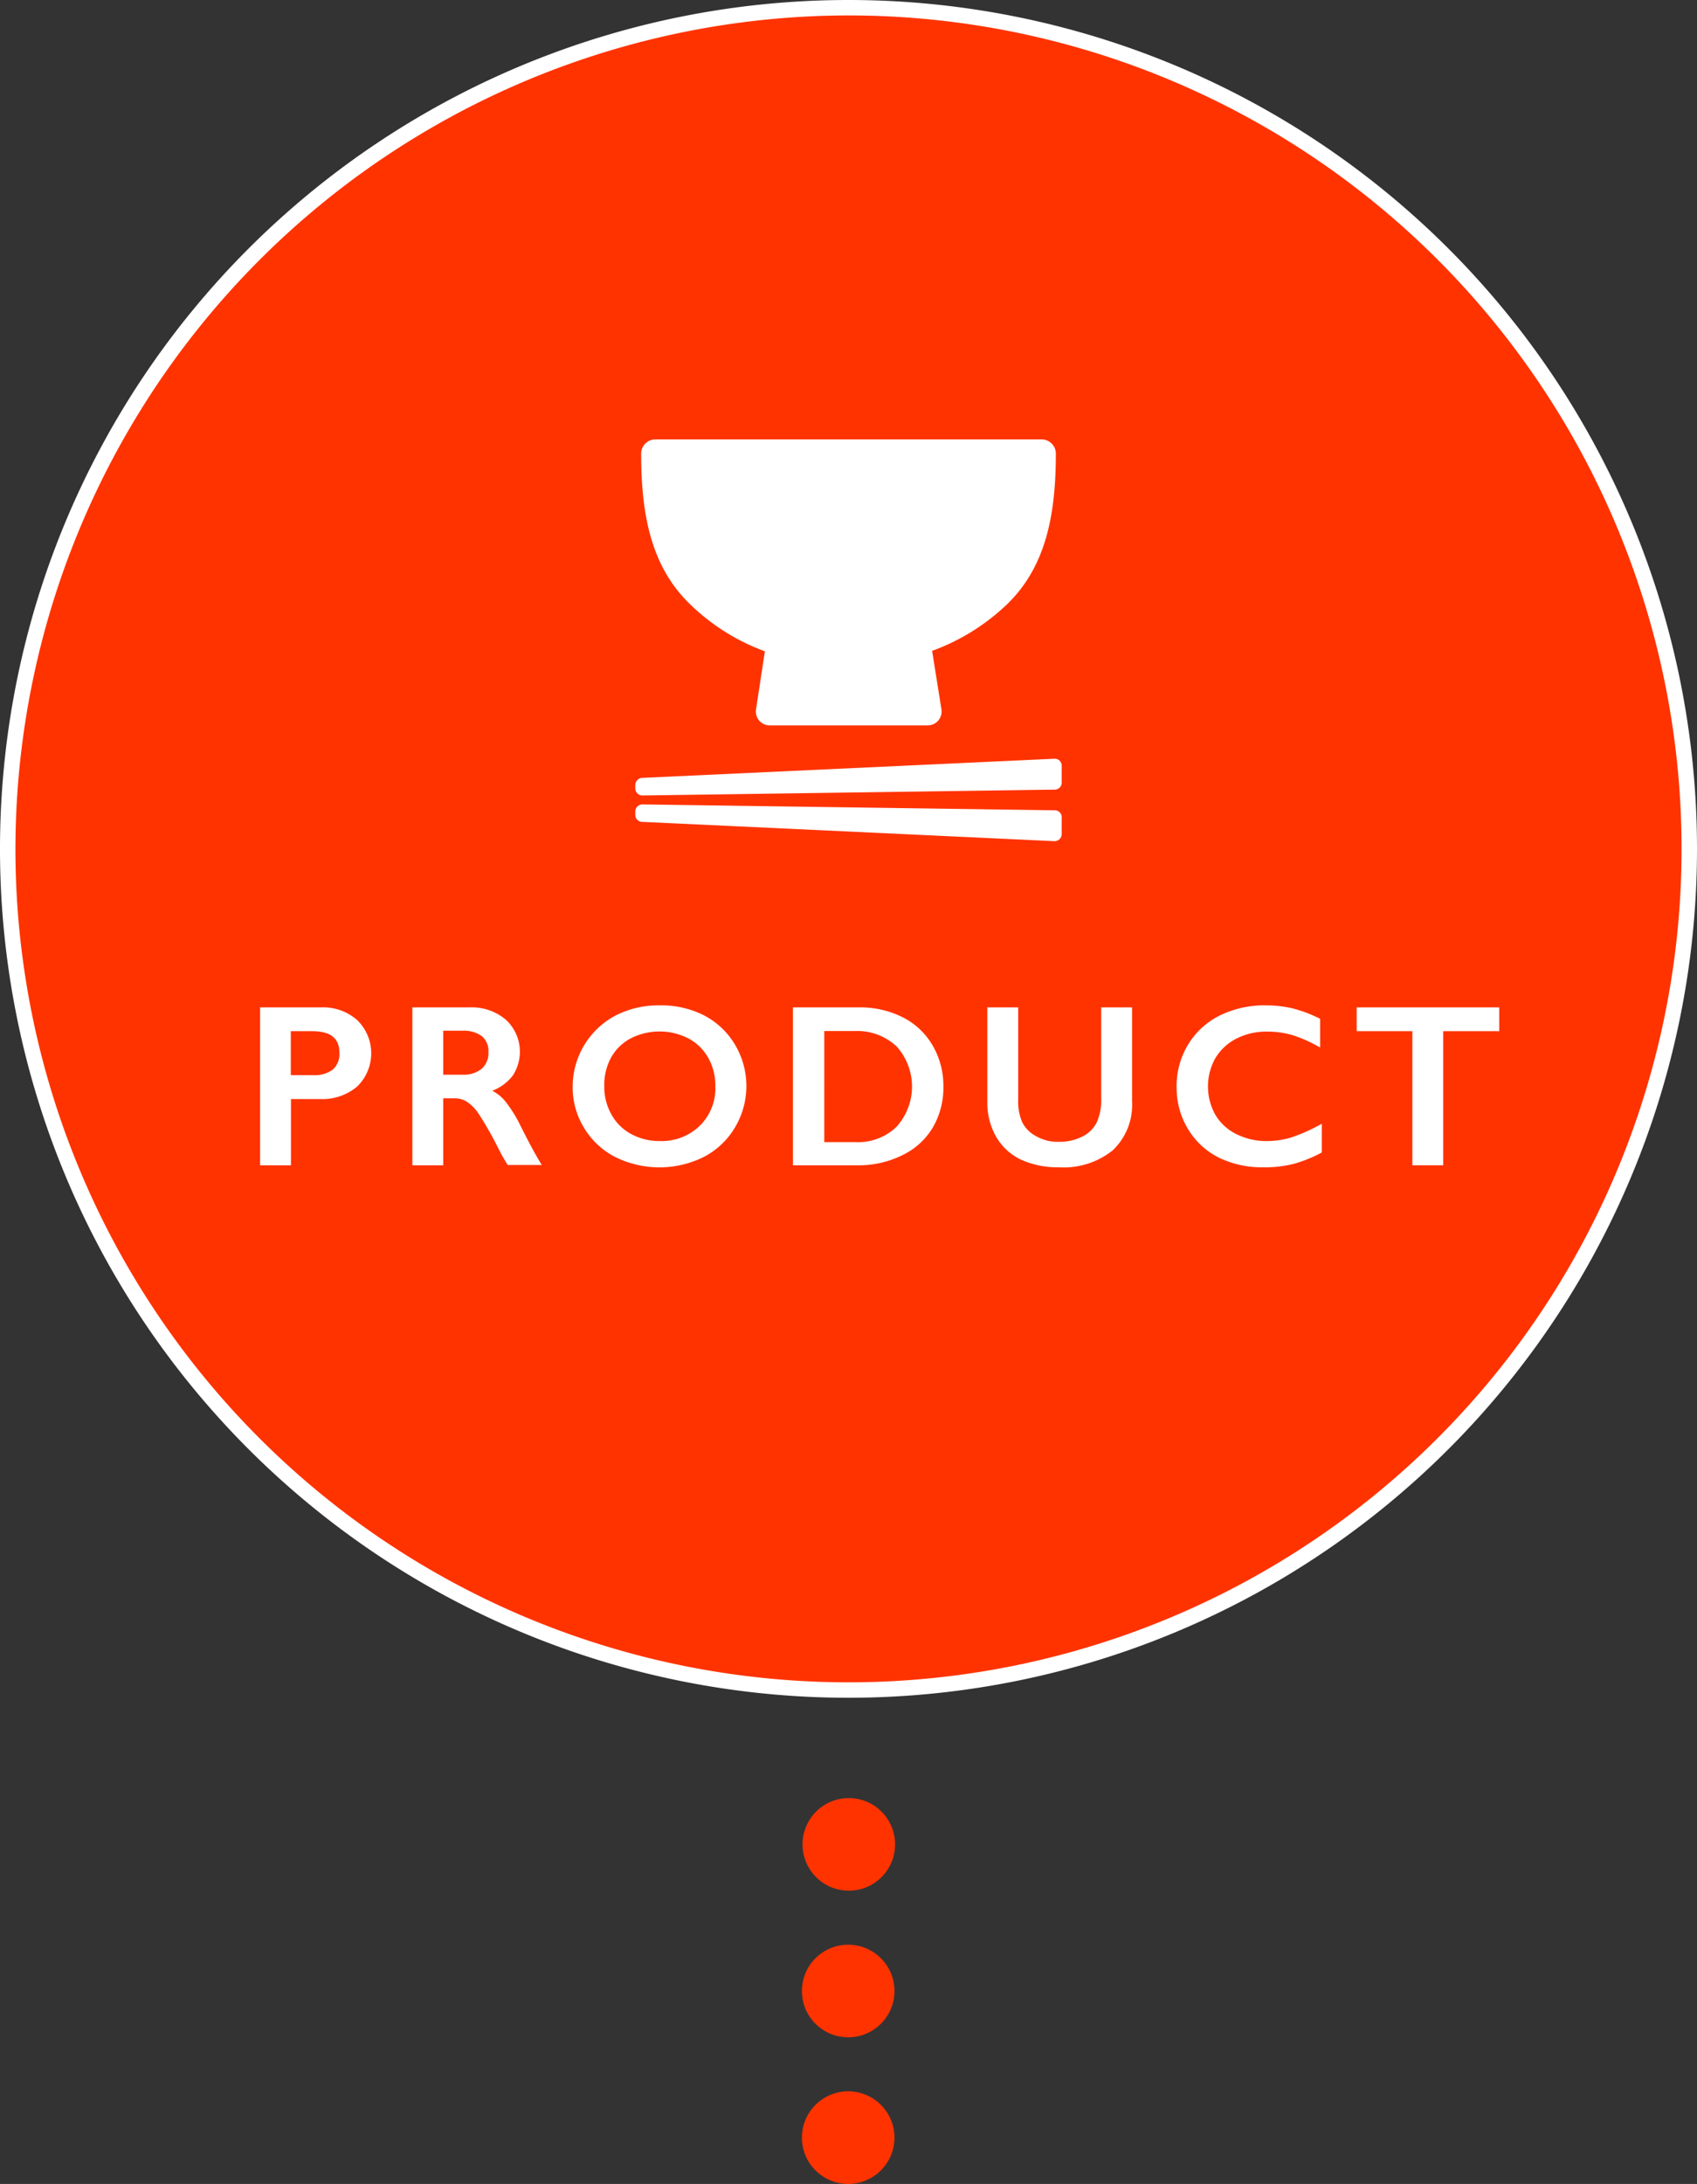 <svg xmlns="http://www.w3.org/2000/svg" viewBox="0 0 110 141.5"><rect x="0" y="0" width="110" height="141.5" fill="#333333" stroke="none"/><defs><style>.cls-1{fill:#f30;}.cls-2{fill:#fff;}</style></defs><g id="レイヤー_2" data-name="レイヤー 2"><g id="テキスト"><circle class="cls-1" cx="55" cy="55" r="54.5"/><path class="cls-2" d="M55,1A54,54,0,1,1,1,55,54.06,54.06,0,0,1,55,1m0-1a55,55,0,1,0,55,55A55,55,0,0,0,55,0Z"/><path class="cls-2" d="M20.83,65.27a3.32,3.32,0,0,1,2.33.83,3,3,0,0,1,0,4.29,3.49,3.49,0,0,1-2.4.82h-1.9V75.5h-2V65.27Zm-.5,4.39a1.93,1.93,0,0,0,1.24-.36A1.32,1.32,0,0,0,22,68.23c0-1-.6-1.42-1.81-1.42H18.85v2.85Z"/><path class="cls-2" d="M30.44,65.27a3.4,3.4,0,0,1,2.35.8,2.82,2.82,0,0,1,.46,3.6,3,3,0,0,1-1.34,1,2.7,2.7,0,0,1,.87.72,8.79,8.79,0,0,1,.95,1.53c.62,1.24,1.09,2.09,1.39,2.56H32.91a11.84,11.84,0,0,1-.61-1.08,22.53,22.53,0,0,0-1.25-2.2,2.8,2.8,0,0,0-.76-.8,1.48,1.48,0,0,0-.84-.24h-.72V75.5h-2V65.27ZM30,69.63a1.82,1.82,0,0,0,1.22-.38,1.34,1.34,0,0,0,.44-1.07,1.26,1.26,0,0,0-.43-1.05A2,2,0,0,0,30,66.78H28.73v2.85Z"/><path class="cls-2" d="M42.78,65.14a6.09,6.09,0,0,1,2.86.65,5.06,5.06,0,0,1,2,1.89,5.24,5.24,0,0,1,0,5.37,5.06,5.06,0,0,1-2,1.9,6.46,6.46,0,0,1-5.79,0,5.05,5.05,0,0,1-2-1.89,5,5,0,0,1-.73-2.66,5.22,5.22,0,0,1,2.72-4.57A6.06,6.06,0,0,1,42.78,65.14Zm-3.61,5.25a3.61,3.61,0,0,0,.47,1.83,3.17,3.17,0,0,0,1.28,1.26,3.82,3.82,0,0,0,1.86.45,3.54,3.54,0,0,0,2.59-1,3.4,3.4,0,0,0,1-2.55,3.67,3.67,0,0,0-.46-1.84,3.19,3.19,0,0,0-1.29-1.26,4.11,4.11,0,0,0-3.74,0,3.11,3.11,0,0,0-1.28,1.26A3.72,3.72,0,0,0,39.17,70.39Z"/><path class="cls-2" d="M55.69,65.27a6.1,6.1,0,0,1,2.84.65,4.67,4.67,0,0,1,1.93,1.83,5.16,5.16,0,0,1,.69,2.65,5.09,5.09,0,0,1-.69,2.66,4.59,4.59,0,0,1-2,1.8,6.37,6.37,0,0,1-2.92.64H51.4V65.27ZM55.48,74a3.58,3.58,0,0,0,2.64-1,3.89,3.89,0,0,0,0-5.2,3.74,3.74,0,0,0-2.69-1h-2V74Z"/><path class="cls-2" d="M66,65.27v6a3.31,3.31,0,0,0,.27,1.46,2.09,2.09,0,0,0,.9.89,2.84,2.84,0,0,0,1.45.36,3.3,3.3,0,0,0,1.54-.34,2.1,2.1,0,0,0,.93-.91,3.61,3.61,0,0,0,.29-1.59V65.27h2v6.08a4.06,4.06,0,0,1-1.24,3.17,5.07,5.07,0,0,1-3.5,1.11,5.73,5.73,0,0,1-2.47-.5,3.69,3.69,0,0,1-1.59-1.46A4.41,4.41,0,0,1,64,71.42V65.27Z"/><path class="cls-2" d="M82.06,65.14a7.53,7.53,0,0,1,1.71.19,8.81,8.81,0,0,1,1.8.68v1.86a9,9,0,0,0-1.75-.79,5.76,5.76,0,0,0-1.67-.24,4.26,4.26,0,0,0-2,.45,3.36,3.36,0,0,0-1.37,1.27,3.75,3.75,0,0,0,0,3.67,3.23,3.23,0,0,0,1.36,1.25,4.31,4.31,0,0,0,2,.45,5.37,5.37,0,0,0,1.61-.25,11.69,11.69,0,0,0,1.93-.87v1.86a8.66,8.66,0,0,1-1.83.74,7.59,7.59,0,0,1-2,.22A6.3,6.3,0,0,1,79,75a4.87,4.87,0,0,1-2-1.86,5.11,5.11,0,0,1-.73-2.65A5.16,5.16,0,0,1,77,67.7a5,5,0,0,1,2.06-1.9A6.51,6.51,0,0,1,82.06,65.14Z"/><path class="cls-2" d="M97.18,65.27v1.54H93.55V75.5h-2V66.81H87.94V65.27Z"/><path class="cls-2" d="M49.58,42.2,49,46a.9.9,0,0,0,.9,1H60.13a.9.9,0,0,0,.9-1l-.61-3.83a13.86,13.86,0,0,0,4.91-3.07c2.54-2.49,3.11-5.94,3.11-9.72a.92.92,0,0,0-.91-.91H42.47a.92.92,0,0,0-.91.91c0,3.78.57,7.23,3.12,9.72A13.73,13.73,0,0,0,49.58,42.2Z"/><path class="cls-2" d="M68.37,52.5l-26.73-.38a.46.46,0,0,0-.32.13.45.45,0,0,0-.14.32v.23a.45.45,0,0,0,.43.45L68.34,54.5a.46.46,0,0,0,.48-.45V53A.45.45,0,0,0,68.37,52.5Z"/><path class="cls-2" d="M68.68,49.28a.46.46,0,0,0-.34-.12L41.61,50.4a.47.47,0,0,0-.43.46v.22a.47.47,0,0,0,.14.33.46.46,0,0,0,.32.13l26.73-.38a.45.45,0,0,0,.45-.45v-1.1A.47.47,0,0,0,68.68,49.28Z"/><circle class="cls-1" cx="55.02" cy="119.5" r="3"/><circle class="cls-1" cx="54.98" cy="129" r="3"/><circle class="cls-1" cx="54.98" cy="138.5" r="3"/></g></g></svg>